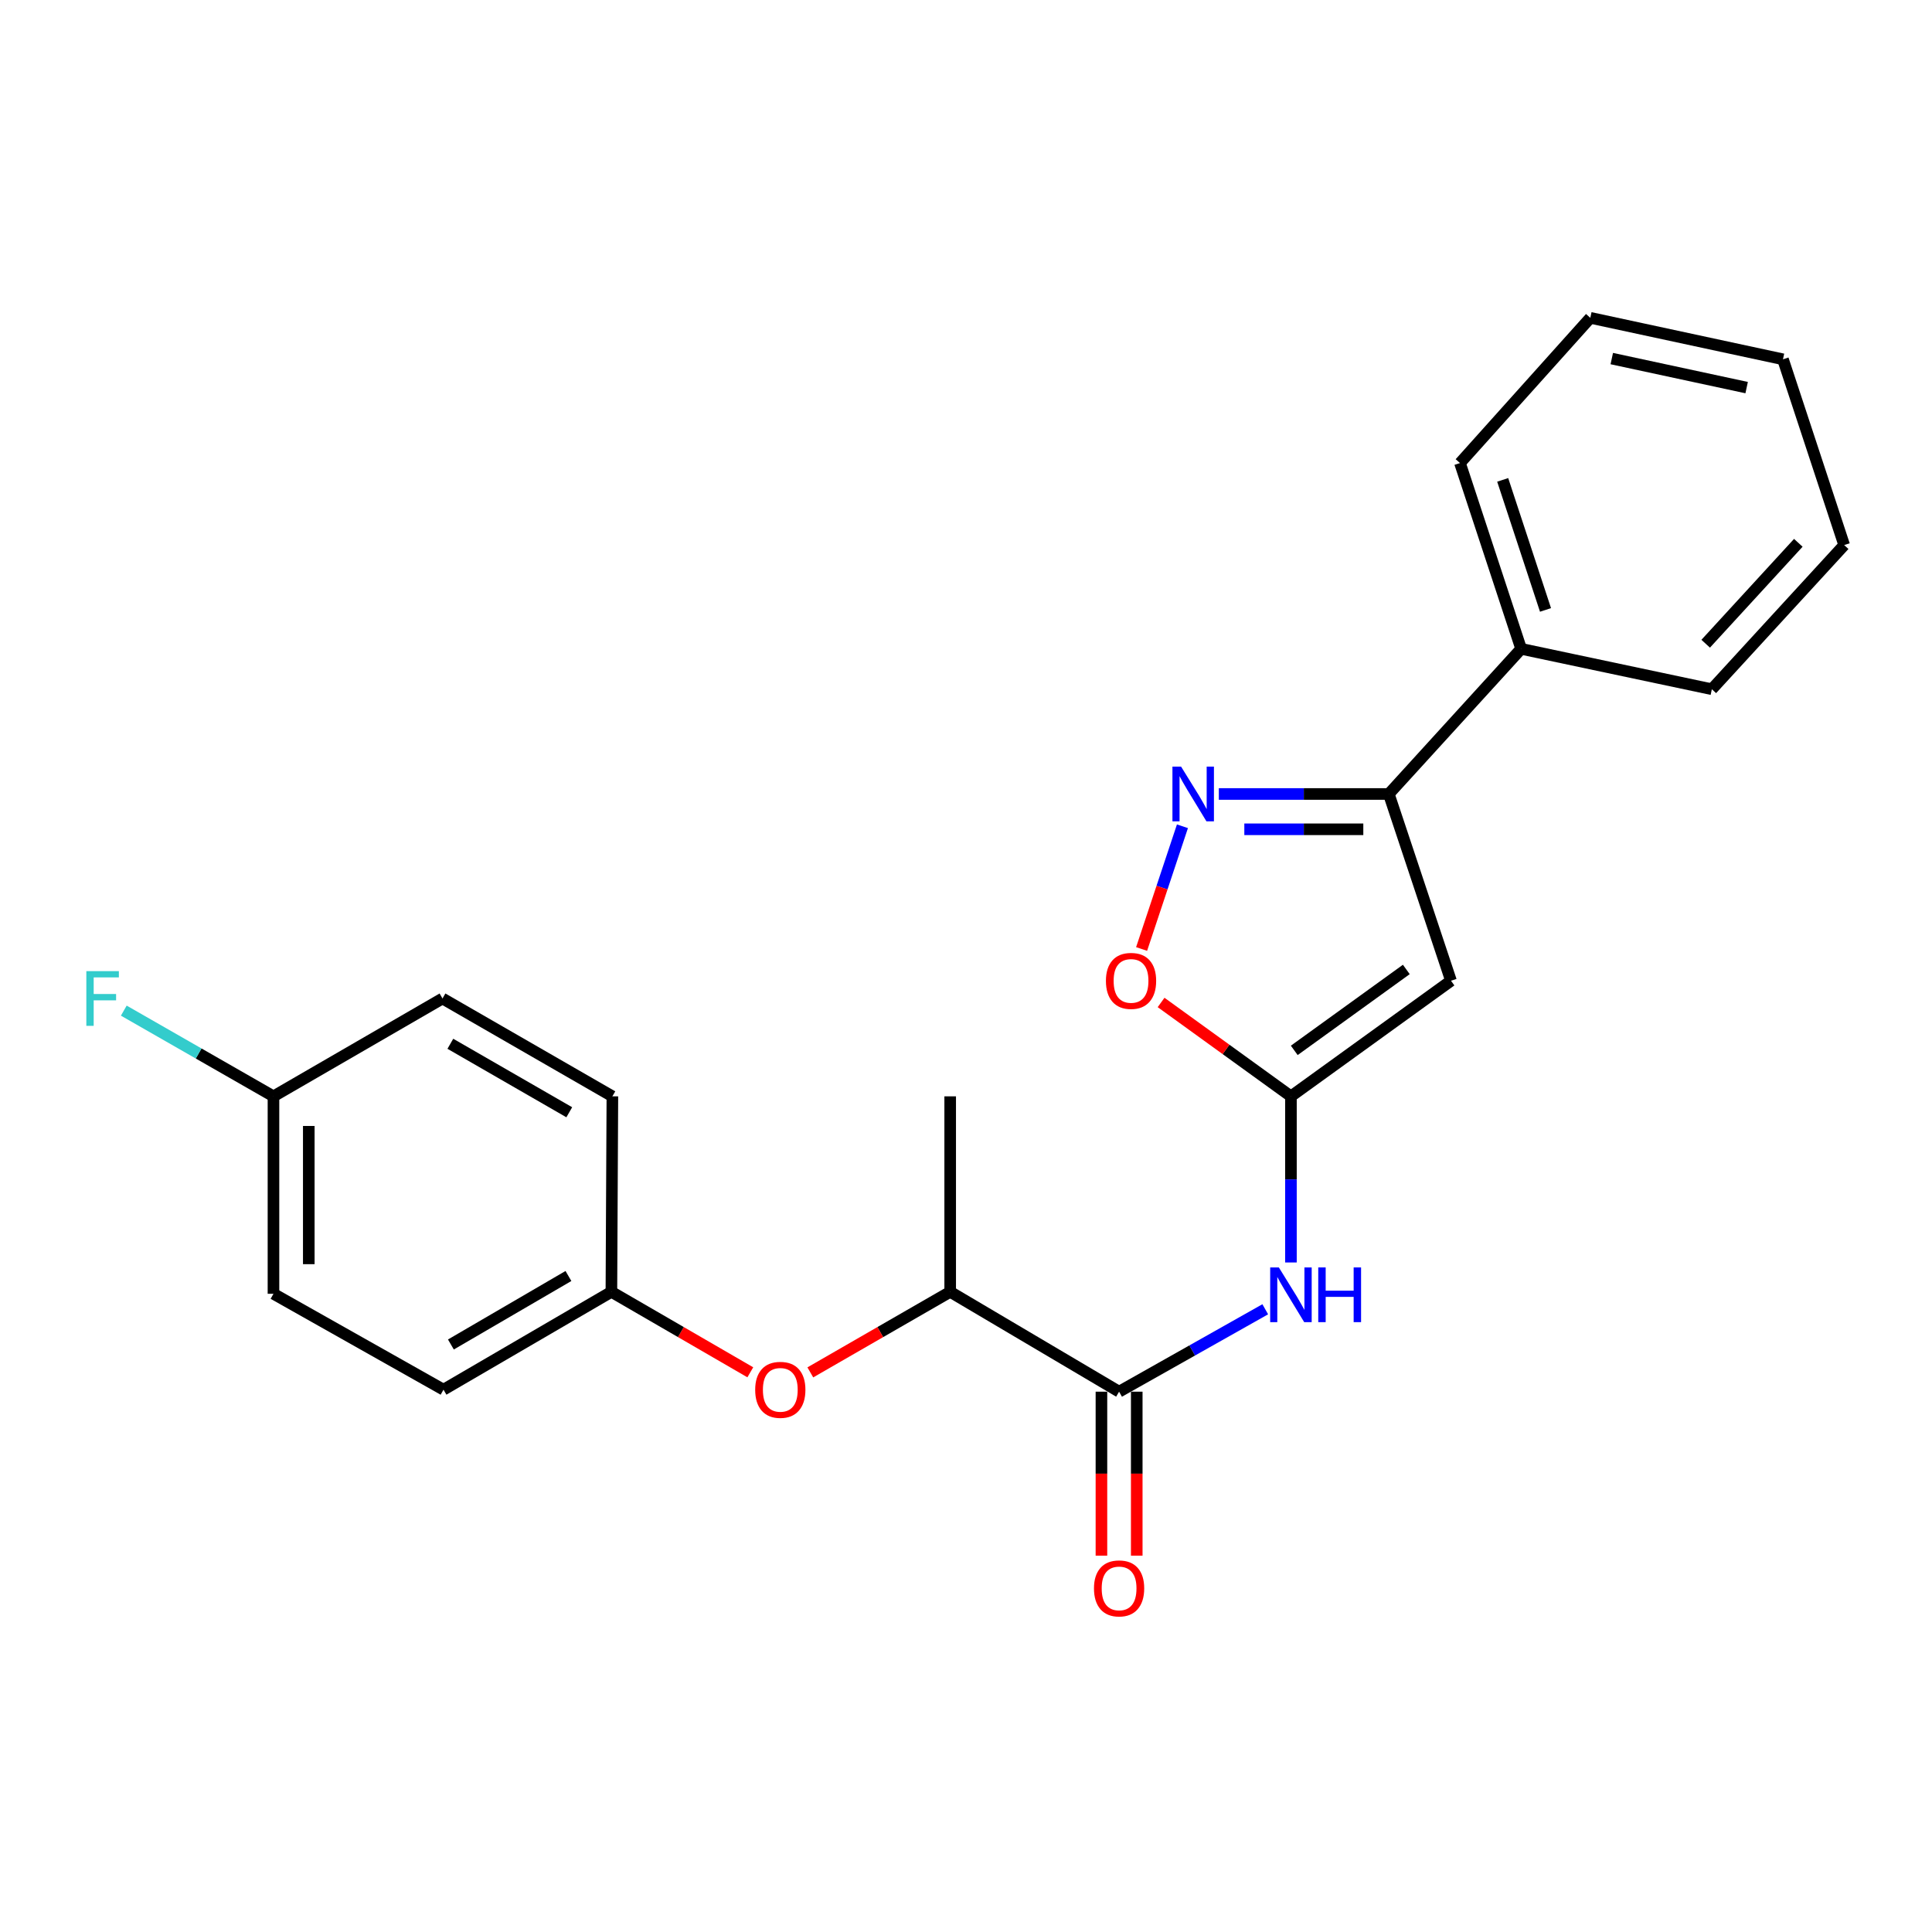 <?xml version='1.0' encoding='iso-8859-1'?>
<svg version='1.1' baseProfile='full'
              xmlns='http://www.w3.org/2000/svg'
                      xmlns:rdkit='http://www.rdkit.org/xml'
                      xmlns:xlink='http://www.w3.org/1999/xlink'
                  xml:space='preserve'
width='1000px' height='1000px' viewBox='0 0 1000 1000'>
<!-- END OF HEADER -->
<rect style='opacity:1.0;fill:#FFFFFF;stroke:none' width='1000' height='1000' x='0' y='0'> </rect>
<path class='bond-0' d='M 668.187,567.465 L 751.032,507.629' style='fill:none;fill-rule:evenodd;stroke:#000000;stroke-width:6px;stroke-linecap:butt;stroke-linejoin:miter;stroke-opacity:1' />
<path class='bond-0' d='M 669.912,543.673 L 727.904,501.788' style='fill:none;fill-rule:evenodd;stroke:#000000;stroke-width:6px;stroke-linecap:butt;stroke-linejoin:miter;stroke-opacity:1' />
<path class='bond-3' d='M 668.187,567.465 L 668.187,610.459' style='fill:none;fill-rule:evenodd;stroke:#000000;stroke-width:6px;stroke-linecap:butt;stroke-linejoin:miter;stroke-opacity:1' />
<path class='bond-3' d='M 668.187,610.459 L 668.187,653.453' style='fill:none;fill-rule:evenodd;stroke:#0000FF;stroke-width:6px;stroke-linecap:butt;stroke-linejoin:miter;stroke-opacity:1' />
<path class='bond-5' d='M 668.187,567.465 L 634.582,543.169' style='fill:none;fill-rule:evenodd;stroke:#000000;stroke-width:6px;stroke-linecap:butt;stroke-linejoin:miter;stroke-opacity:1' />
<path class='bond-5' d='M 634.582,543.169 L 600.976,518.873' style='fill:none;fill-rule:evenodd;stroke:#FF0000;stroke-width:6px;stroke-linecap:butt;stroke-linejoin:miter;stroke-opacity:1' />
<path class='bond-2' d='M 751.032,507.629 L 718.845,410.964' style='fill:none;fill-rule:evenodd;stroke:#000000;stroke-width:6px;stroke-linecap:butt;stroke-linejoin:miter;stroke-opacity:1' />
<path class='bond-1' d='M 612.031,427.671 L 601.46,459.436' style='fill:none;fill-rule:evenodd;stroke:#0000FF;stroke-width:6px;stroke-linecap:butt;stroke-linejoin:miter;stroke-opacity:1' />
<path class='bond-1' d='M 601.46,459.436 L 590.89,491.202' style='fill:none;fill-rule:evenodd;stroke:#FF0000;stroke-width:6px;stroke-linecap:butt;stroke-linejoin:miter;stroke-opacity:1' />
<path class='bond-23' d='M 630.862,410.964 L 674.853,410.964' style='fill:none;fill-rule:evenodd;stroke:#0000FF;stroke-width:6px;stroke-linecap:butt;stroke-linejoin:miter;stroke-opacity:1' />
<path class='bond-23' d='M 674.853,410.964 L 718.845,410.964' style='fill:none;fill-rule:evenodd;stroke:#000000;stroke-width:6px;stroke-linecap:butt;stroke-linejoin:miter;stroke-opacity:1' />
<path class='bond-23' d='M 644.059,429.241 L 674.853,429.241' style='fill:none;fill-rule:evenodd;stroke:#0000FF;stroke-width:6px;stroke-linecap:butt;stroke-linejoin:miter;stroke-opacity:1' />
<path class='bond-23' d='M 674.853,429.241 L 705.647,429.241' style='fill:none;fill-rule:evenodd;stroke:#000000;stroke-width:6px;stroke-linecap:butt;stroke-linejoin:miter;stroke-opacity:1' />
<path class='bond-9' d='M 718.845,410.964 L 787.342,335.836' style='fill:none;fill-rule:evenodd;stroke:#000000;stroke-width:6px;stroke-linecap:butt;stroke-linejoin:miter;stroke-opacity:1' />
<path class='bond-4' d='M 654.894,677.676 L 617.067,699.003' style='fill:none;fill-rule:evenodd;stroke:#0000FF;stroke-width:6px;stroke-linecap:butt;stroke-linejoin:miter;stroke-opacity:1' />
<path class='bond-4' d='M 617.067,699.003 L 579.24,720.331' style='fill:none;fill-rule:evenodd;stroke:#000000;stroke-width:6px;stroke-linecap:butt;stroke-linejoin:miter;stroke-opacity:1' />
<path class='bond-6' d='M 579.24,720.331 L 491.815,668.648' style='fill:none;fill-rule:evenodd;stroke:#000000;stroke-width:6px;stroke-linecap:butt;stroke-linejoin:miter;stroke-opacity:1' />
<path class='bond-8' d='M 570.101,720.331 L 570.101,762.77' style='fill:none;fill-rule:evenodd;stroke:#000000;stroke-width:6px;stroke-linecap:butt;stroke-linejoin:miter;stroke-opacity:1' />
<path class='bond-8' d='M 570.101,762.77 L 570.101,805.209' style='fill:none;fill-rule:evenodd;stroke:#FF0000;stroke-width:6px;stroke-linecap:butt;stroke-linejoin:miter;stroke-opacity:1' />
<path class='bond-8' d='M 588.378,720.331 L 588.378,762.77' style='fill:none;fill-rule:evenodd;stroke:#000000;stroke-width:6px;stroke-linecap:butt;stroke-linejoin:miter;stroke-opacity:1' />
<path class='bond-8' d='M 588.378,762.77 L 588.378,805.209' style='fill:none;fill-rule:evenodd;stroke:#FF0000;stroke-width:6px;stroke-linecap:butt;stroke-linejoin:miter;stroke-opacity:1' />
<path class='bond-7' d='M 491.815,668.648 L 455.617,689.497' style='fill:none;fill-rule:evenodd;stroke:#000000;stroke-width:6px;stroke-linecap:butt;stroke-linejoin:miter;stroke-opacity:1' />
<path class='bond-7' d='M 455.617,689.497 L 419.42,710.346' style='fill:none;fill-rule:evenodd;stroke:#FF0000;stroke-width:6px;stroke-linecap:butt;stroke-linejoin:miter;stroke-opacity:1' />
<path class='bond-17' d='M 491.815,668.648 L 491.815,567.465' style='fill:none;fill-rule:evenodd;stroke:#000000;stroke-width:6px;stroke-linecap:butt;stroke-linejoin:miter;stroke-opacity:1' />
<path class='bond-10' d='M 388.357,710.301 L 352.408,689.474' style='fill:none;fill-rule:evenodd;stroke:#FF0000;stroke-width:6px;stroke-linecap:butt;stroke-linejoin:miter;stroke-opacity:1' />
<path class='bond-10' d='M 352.408,689.474 L 316.458,668.648' style='fill:none;fill-rule:evenodd;stroke:#000000;stroke-width:6px;stroke-linecap:butt;stroke-linejoin:miter;stroke-opacity:1' />
<path class='bond-18' d='M 787.342,335.836 L 755.683,239.679' style='fill:none;fill-rule:evenodd;stroke:#000000;stroke-width:6px;stroke-linecap:butt;stroke-linejoin:miter;stroke-opacity:1' />
<path class='bond-18' d='M 799.953,315.697 L 777.792,248.387' style='fill:none;fill-rule:evenodd;stroke:#000000;stroke-width:6px;stroke-linecap:butt;stroke-linejoin:miter;stroke-opacity:1' />
<path class='bond-19' d='M 787.342,335.836 L 886.048,356.743' style='fill:none;fill-rule:evenodd;stroke:#000000;stroke-width:6px;stroke-linecap:butt;stroke-linejoin:miter;stroke-opacity:1' />
<path class='bond-13' d='M 316.458,668.648 L 316.966,567.465' style='fill:none;fill-rule:evenodd;stroke:#000000;stroke-width:6px;stroke-linecap:butt;stroke-linejoin:miter;stroke-opacity:1' />
<path class='bond-14' d='M 316.458,668.648 L 229.552,719.295' style='fill:none;fill-rule:evenodd;stroke:#000000;stroke-width:6px;stroke-linecap:butt;stroke-linejoin:miter;stroke-opacity:1' />
<path class='bond-14' d='M 294.22,660.454 L 233.385,695.907' style='fill:none;fill-rule:evenodd;stroke:#000000;stroke-width:6px;stroke-linecap:butt;stroke-linejoin:miter;stroke-opacity:1' />
<path class='bond-11' d='M 141.548,567.465 L 141.548,669.663' style='fill:none;fill-rule:evenodd;stroke:#000000;stroke-width:6px;stroke-linecap:butt;stroke-linejoin:miter;stroke-opacity:1' />
<path class='bond-11' d='M 159.825,582.795 L 159.825,654.334' style='fill:none;fill-rule:evenodd;stroke:#000000;stroke-width:6px;stroke-linecap:butt;stroke-linejoin:miter;stroke-opacity:1' />
<path class='bond-12' d='M 141.548,567.465 L 102.812,545.282' style='fill:none;fill-rule:evenodd;stroke:#000000;stroke-width:6px;stroke-linecap:butt;stroke-linejoin:miter;stroke-opacity:1' />
<path class='bond-12' d='M 102.812,545.282 L 64.076,523.099' style='fill:none;fill-rule:evenodd;stroke:#33CCCC;stroke-width:6px;stroke-linecap:butt;stroke-linejoin:miter;stroke-opacity:1' />
<path class='bond-25' d='M 141.548,567.465 L 229.034,516.818' style='fill:none;fill-rule:evenodd;stroke:#000000;stroke-width:6px;stroke-linecap:butt;stroke-linejoin:miter;stroke-opacity:1' />
<path class='bond-16' d='M 316.966,567.465 L 229.034,516.818' style='fill:none;fill-rule:evenodd;stroke:#000000;stroke-width:6px;stroke-linecap:butt;stroke-linejoin:miter;stroke-opacity:1' />
<path class='bond-16' d='M 294.654,575.706 L 233.101,540.253' style='fill:none;fill-rule:evenodd;stroke:#000000;stroke-width:6px;stroke-linecap:butt;stroke-linejoin:miter;stroke-opacity:1' />
<path class='bond-15' d='M 229.552,719.295 L 141.548,669.663' style='fill:none;fill-rule:evenodd;stroke:#000000;stroke-width:6px;stroke-linecap:butt;stroke-linejoin:miter;stroke-opacity:1' />
<path class='bond-21' d='M 755.683,239.679 L 823.145,164.51' style='fill:none;fill-rule:evenodd;stroke:#000000;stroke-width:6px;stroke-linecap:butt;stroke-linejoin:miter;stroke-opacity:1' />
<path class='bond-20' d='M 886.048,356.743 L 954.545,282.132' style='fill:none;fill-rule:evenodd;stroke:#000000;stroke-width:6px;stroke-linecap:butt;stroke-linejoin:miter;stroke-opacity:1' />
<path class='bond-20' d='M 882.859,333.191 L 930.807,280.963' style='fill:none;fill-rule:evenodd;stroke:#000000;stroke-width:6px;stroke-linecap:butt;stroke-linejoin:miter;stroke-opacity:1' />
<path class='bond-22' d='M 954.545,282.132 L 922.865,185.975' style='fill:none;fill-rule:evenodd;stroke:#000000;stroke-width:6px;stroke-linecap:butt;stroke-linejoin:miter;stroke-opacity:1' />
<path class='bond-24' d='M 823.145,164.51 L 922.865,185.975' style='fill:none;fill-rule:evenodd;stroke:#000000;stroke-width:6px;stroke-linecap:butt;stroke-linejoin:miter;stroke-opacity:1' />
<path class='bond-24' d='M 834.257,185.598 L 904.061,200.623' style='fill:none;fill-rule:evenodd;stroke:#000000;stroke-width:6px;stroke-linecap:butt;stroke-linejoin:miter;stroke-opacity:1' />
<path  class='atom-2' d='M 611.331 396.804
L 620.611 411.804
Q 621.531 413.284, 623.011 415.964
Q 624.491 418.644, 624.571 418.804
L 624.571 396.804
L 628.331 396.804
L 628.331 425.124
L 624.451 425.124
L 614.491 408.724
Q 613.331 406.804, 612.091 404.604
Q 610.891 402.404, 610.531 401.724
L 610.531 425.124
L 606.851 425.124
L 606.851 396.804
L 611.331 396.804
' fill='#0000FF'/>
<path  class='atom-4' d='M 661.927 656.021
L 671.207 671.021
Q 672.127 672.501, 673.607 675.181
Q 675.087 677.861, 675.167 678.021
L 675.167 656.021
L 678.927 656.021
L 678.927 684.341
L 675.047 684.341
L 665.087 667.941
Q 663.927 666.021, 662.687 663.821
Q 661.487 661.621, 661.127 660.941
L 661.127 684.341
L 657.447 684.341
L 657.447 656.021
L 661.927 656.021
' fill='#0000FF'/>
<path  class='atom-4' d='M 682.327 656.021
L 686.167 656.021
L 686.167 668.061
L 700.647 668.061
L 700.647 656.021
L 704.487 656.021
L 704.487 684.341
L 700.647 684.341
L 700.647 671.261
L 686.167 671.261
L 686.167 684.341
L 682.327 684.341
L 682.327 656.021
' fill='#0000FF'/>
<path  class='atom-6' d='M 572.423 507.709
Q 572.423 500.909, 575.783 497.109
Q 579.143 493.309, 585.423 493.309
Q 591.703 493.309, 595.063 497.109
Q 598.423 500.909, 598.423 507.709
Q 598.423 514.589, 595.023 518.509
Q 591.623 522.389, 585.423 522.389
Q 579.183 522.389, 575.783 518.509
Q 572.423 514.629, 572.423 507.709
M 585.423 519.189
Q 589.743 519.189, 592.063 516.309
Q 594.423 513.389, 594.423 507.709
Q 594.423 502.149, 592.063 499.349
Q 589.743 496.509, 585.423 496.509
Q 581.103 496.509, 578.743 499.309
Q 576.423 502.109, 576.423 507.709
Q 576.423 513.429, 578.743 516.309
Q 581.103 519.189, 585.423 519.189
' fill='#FF0000'/>
<path  class='atom-8' d='M 390.883 719.375
Q 390.883 712.575, 394.243 708.775
Q 397.603 704.975, 403.883 704.975
Q 410.163 704.975, 413.523 708.775
Q 416.883 712.575, 416.883 719.375
Q 416.883 726.255, 413.483 730.175
Q 410.083 734.055, 403.883 734.055
Q 397.643 734.055, 394.243 730.175
Q 390.883 726.295, 390.883 719.375
M 403.883 730.855
Q 408.203 730.855, 410.523 727.975
Q 412.883 725.055, 412.883 719.375
Q 412.883 713.815, 410.523 711.015
Q 408.203 708.175, 403.883 708.175
Q 399.563 708.175, 397.203 710.975
Q 394.883 713.775, 394.883 719.375
Q 394.883 725.095, 397.203 727.975
Q 399.563 730.855, 403.883 730.855
' fill='#FF0000'/>
<path  class='atom-9' d='M 566.24 822.152
Q 566.24 815.352, 569.6 811.552
Q 572.96 807.752, 579.24 807.752
Q 585.52 807.752, 588.88 811.552
Q 592.24 815.352, 592.24 822.152
Q 592.24 829.032, 588.84 832.952
Q 585.44 836.832, 579.24 836.832
Q 573 836.832, 569.6 832.952
Q 566.24 829.072, 566.24 822.152
M 579.24 833.632
Q 583.56 833.632, 585.88 830.752
Q 588.24 827.832, 588.24 822.152
Q 588.24 816.592, 585.88 813.792
Q 583.56 810.952, 579.24 810.952
Q 574.92 810.952, 572.56 813.752
Q 570.24 816.552, 570.24 822.152
Q 570.24 827.872, 572.56 830.752
Q 574.92 833.632, 579.24 833.632
' fill='#FF0000'/>
<path  class='atom-13' d='M 44.689 502.658
L 61.529 502.658
L 61.529 505.898
L 48.489 505.898
L 48.489 514.498
L 60.089 514.498
L 60.089 517.778
L 48.489 517.778
L 48.489 530.978
L 44.689 530.978
L 44.689 502.658
' fill='#33CCCC'/>
</svg>
